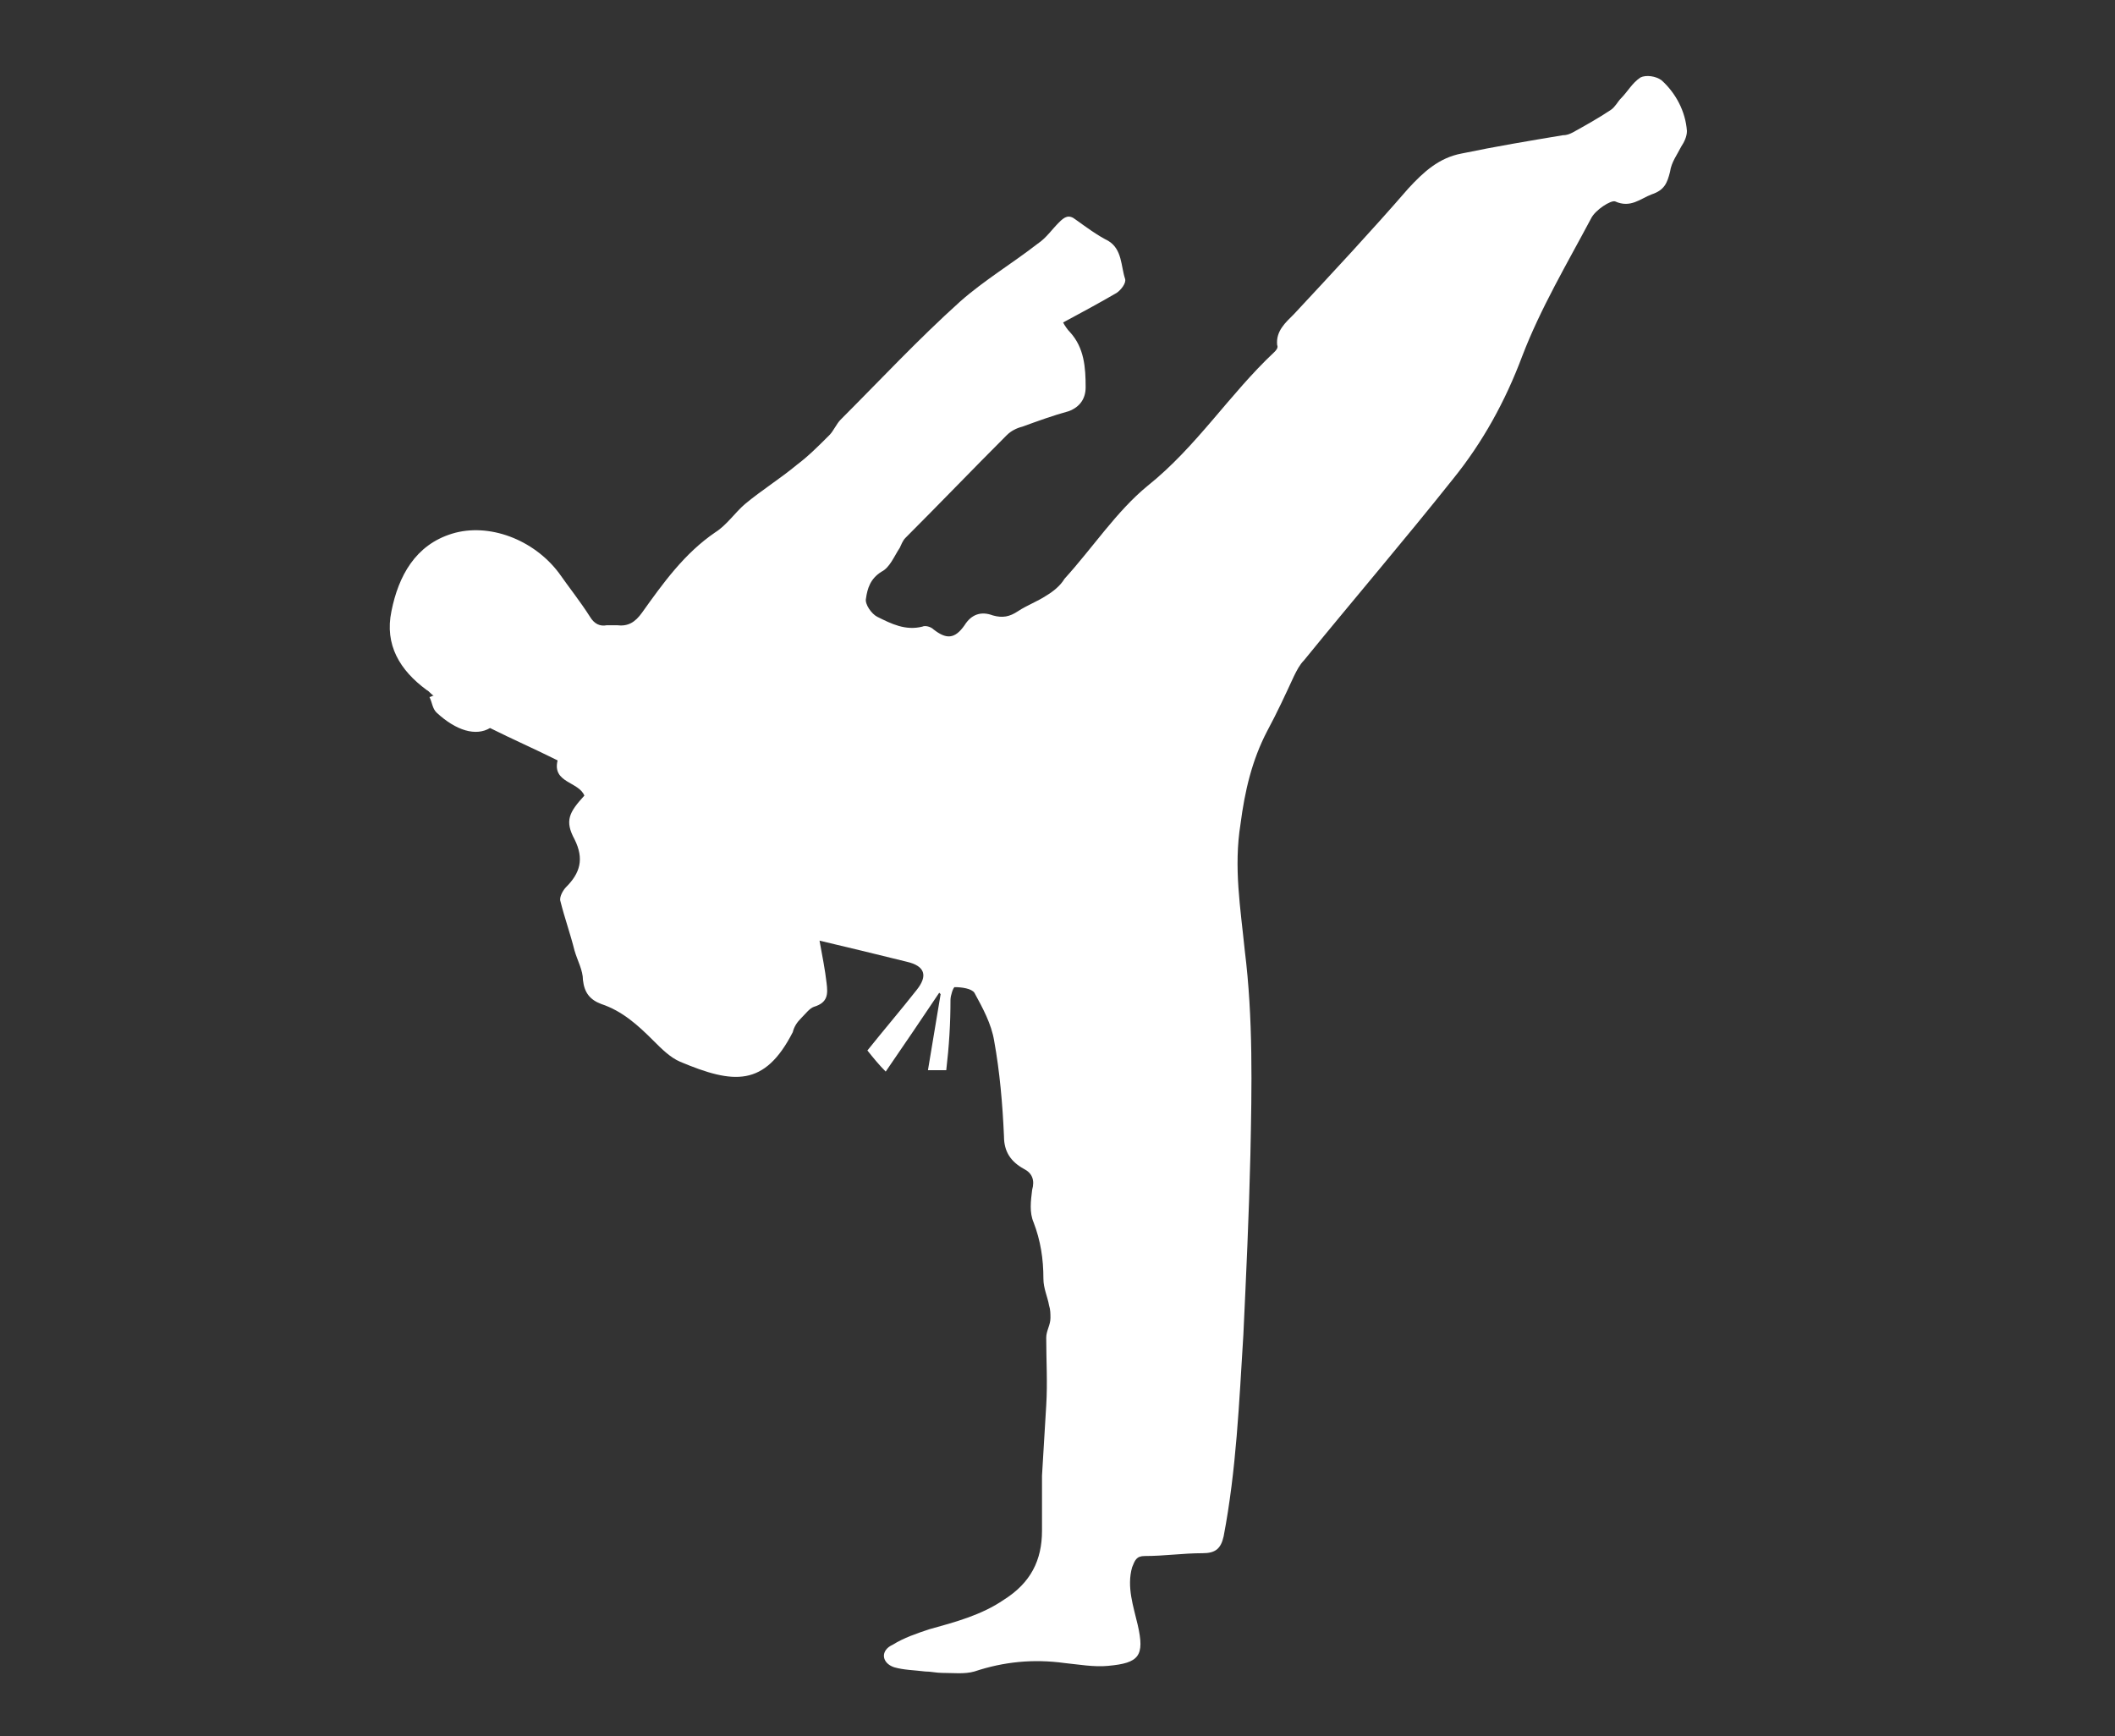 <?xml version="1.0" encoding="utf-8"?>
<!-- Generator: Adobe Illustrator 24.2.1, SVG Export Plug-In . SVG Version: 6.00 Build 0)  -->
<svg version="1.1" id="Layer_1" xmlns="http://www.w3.org/2000/svg" xmlns:xlink="http://www.w3.org/1999/xlink" x="0px" y="0px"
	 viewBox="0 0 150.2 123.3" style="enable-background:new 0 0 150.2 123.3;" xml:space="preserve">
<rect x="0" y="0" width="150.2" height="123.3" fill="#333333" stroke="none"/>
<style type="text/css">
	.st0{fill:#FFFFFF;}
</style>
<g>
	<path class="st0" d="M67.2,76c-0.5,0-0.9,0-1.3,0c0.3-1.8,0.6-3.6,0.9-5.4c0,0-0.1-0.1-0.1-0.1c-1.2,1.8-2.5,3.7-3.8,5.6
		c-0.5-0.5-0.9-1-1.3-1.5c1.2-1.5,2.4-2.9,3.5-4.3c0.8-1,0.6-1.7-0.7-2c-2-0.5-4.1-1-6.2-1.5c0.2,1.1,0.4,2.1,0.5,3
		c0.1,0.8,0.1,1.4-0.9,1.7c-0.3,0.1-0.6,0.5-0.9,0.8c-0.3,0.3-0.5,0.6-0.6,1c-2,3.9-4.2,3.7-8,2.1c-0.7-0.3-1.3-0.9-1.9-1.5
		c-1.1-1.1-2.2-2.1-3.7-2.6c-0.8-0.3-1.2-0.8-1.3-1.7c0-0.7-0.4-1.4-0.6-2.1c-0.3-1.2-0.7-2.3-1-3.5c-0.1-0.3,0.2-0.8,0.4-1
		c1-1,1.3-2,0.6-3.4c-0.7-1.3-0.4-1.9,0.7-3.1c-0.4-1-2.3-0.9-1.9-2.5c-1.6-0.8-3.2-1.5-4.8-2.3c-1,0.6-2.4,0.2-3.8-1.1
		c-0.3-0.3-0.3-0.7-0.5-1.1c0.1,0,0.2-0.1,0.3-0.1c-0.2-0.1-0.3-0.3-0.5-0.4c-1.9-1.4-3-3.2-2.5-5.6c0.5-2.5,1.7-4.7,4.3-5.5
		c2.6-0.8,5.8,0.4,7.6,2.8c0.7,1,1.5,2,2.2,3.1c0.3,0.5,0.7,0.7,1.2,0.6c0.2,0,0.5,0,0.7,0c0.8,0.1,1.3-0.2,1.8-0.9
		c1.5-2.1,3-4.2,5.2-5.7c0.8-0.5,1.4-1.4,2.1-2c1.2-1,2.5-1.8,3.7-2.8c0.8-0.6,1.5-1.3,2.3-2.1c0.3-0.3,0.5-0.8,0.8-1.1
		c2.8-2.8,5.5-5.7,8.5-8.4c1.7-1.5,3.7-2.7,5.5-4.1c0.6-0.4,1-1,1.5-1.5c0.4-0.4,0.7-0.6,1.2-0.2c0.7,0.5,1.5,1.1,2.3,1.5
		c1,0.6,0.9,1.8,1.2,2.7c0.1,0.3-0.3,0.8-0.6,1c-1.2,0.7-2.5,1.4-3.8,2.1c0.1,0.2,0.3,0.5,0.5,0.7c1,1.1,1.1,2.5,1.1,3.9
		c0,0.8-0.4,1.4-1.2,1.7c-1.1,0.3-2.2,0.7-3.3,1.1c-0.4,0.1-0.8,0.3-1.1,0.6c-2.4,2.4-4.8,4.9-7.2,7.3c-0.2,0.2-0.3,0.5-0.4,0.7
		c-0.4,0.6-0.7,1.4-1.3,1.7c-0.8,0.5-1,1.2-1.1,1.9c-0.1,0.4,0.4,1.1,0.8,1.3c1,0.5,2,1,3.2,0.7c0.2-0.1,0.6,0,0.8,0.2
		c0.9,0.7,1.5,0.7,2.2-0.3c0.5-0.8,1.2-1,2-0.7c0.7,0.2,1.2,0.1,1.8-0.3c0.6-0.4,1.4-0.7,2-1.1c0.5-0.3,1-0.7,1.3-1.2
		c2-2.2,3.7-4.8,5.9-6.6c3.5-2.8,5.8-6.5,9-9.5c0.1-0.1,0.3-0.3,0.2-0.5c-0.1-1,0.6-1.6,1.2-2.2c2.7-2.9,5.5-5.9,8.1-8.9
		c1.1-1.2,2.2-2.2,3.8-2.5c2.4-0.5,4.8-0.9,7.2-1.3c0.3,0,0.5-0.1,0.7-0.2c0.9-0.5,1.8-1,2.7-1.6c0.3-0.2,0.5-0.6,0.7-0.8
		c0.5-0.5,0.8-1.1,1.4-1.5c0.4-0.2,1.1-0.1,1.5,0.2c1,0.9,1.7,2.2,1.8,3.6c0,0.4-0.2,0.8-0.4,1.1c-0.3,0.6-0.7,1.1-0.8,1.8
		c-0.2,0.8-0.4,1.3-1.3,1.6c-0.8,0.3-1.5,1-2.6,0.5c-0.3-0.1-1.4,0.6-1.7,1.2c-1.7,3.2-3.6,6.4-4.9,9.8c-1.2,3.2-2.8,6.1-4.9,8.7
		c-3.5,4.4-7.1,8.6-10.6,12.9c-0.3,0.3-0.5,0.7-0.7,1.1c-0.6,1.3-1.2,2.6-1.9,3.9c-1.1,2.1-1.6,4.3-1.9,6.6c-0.5,3.1,0,6,0.3,9
		c0.6,4.8,0.5,9.7,0.4,14.5c-0.1,4.3-0.3,8.5-0.5,12.8c-0.3,4.8-0.5,9.6-1.4,14.3c-0.2,0.9-0.6,1.2-1.5,1.2c-1.4,0-2.7,0.2-4.1,0.2
		c-0.6,0-0.7,0.3-0.9,0.8c-0.4,1.4,0.1,2.8,0.4,4.1c0.5,2.2,0.1,2.7-2.1,2.9c-1,0.1-2.1-0.1-3.1-0.2c-2.2-0.3-4.3-0.1-6.4,0.6
		c-0.7,0.2-1.5,0.1-2.3,0.1c-0.4,0-0.8-0.1-1.2-0.1c-0.8-0.1-1.5-0.1-2.2-0.3c-0.9-0.3-1-1.2-0.1-1.6c0.8-0.5,1.7-0.8,2.6-1.1
		c1.8-0.5,3.7-1,5.3-2.1c1.9-1.2,2.7-2.8,2.7-4.9c0-1.3,0-2.6,0-3.9c0.1-1.7,0.2-3.3,0.3-5c0.1-1.6,0-3.2,0-4.8
		c0-0.5,0.3-0.9,0.3-1.4c0-0.3,0-0.6-0.1-0.9c-0.1-0.6-0.4-1.2-0.4-1.9c0-1.4-0.2-2.7-0.7-4c-0.3-0.7-0.2-1.5-0.1-2.3
		c0.2-0.7,0-1.2-0.6-1.5c-0.9-0.5-1.4-1.2-1.4-2.3c-0.1-2.3-0.3-4.6-0.7-6.8c-0.2-1.2-0.8-2.3-1.4-3.4c-0.2-0.3-0.9-0.4-1.4-0.4
		c-0.1,0-0.3,0.6-0.3,0.9C67.5,72.7,67.4,74.3,67.2,76z"/>
</g>
</svg>
